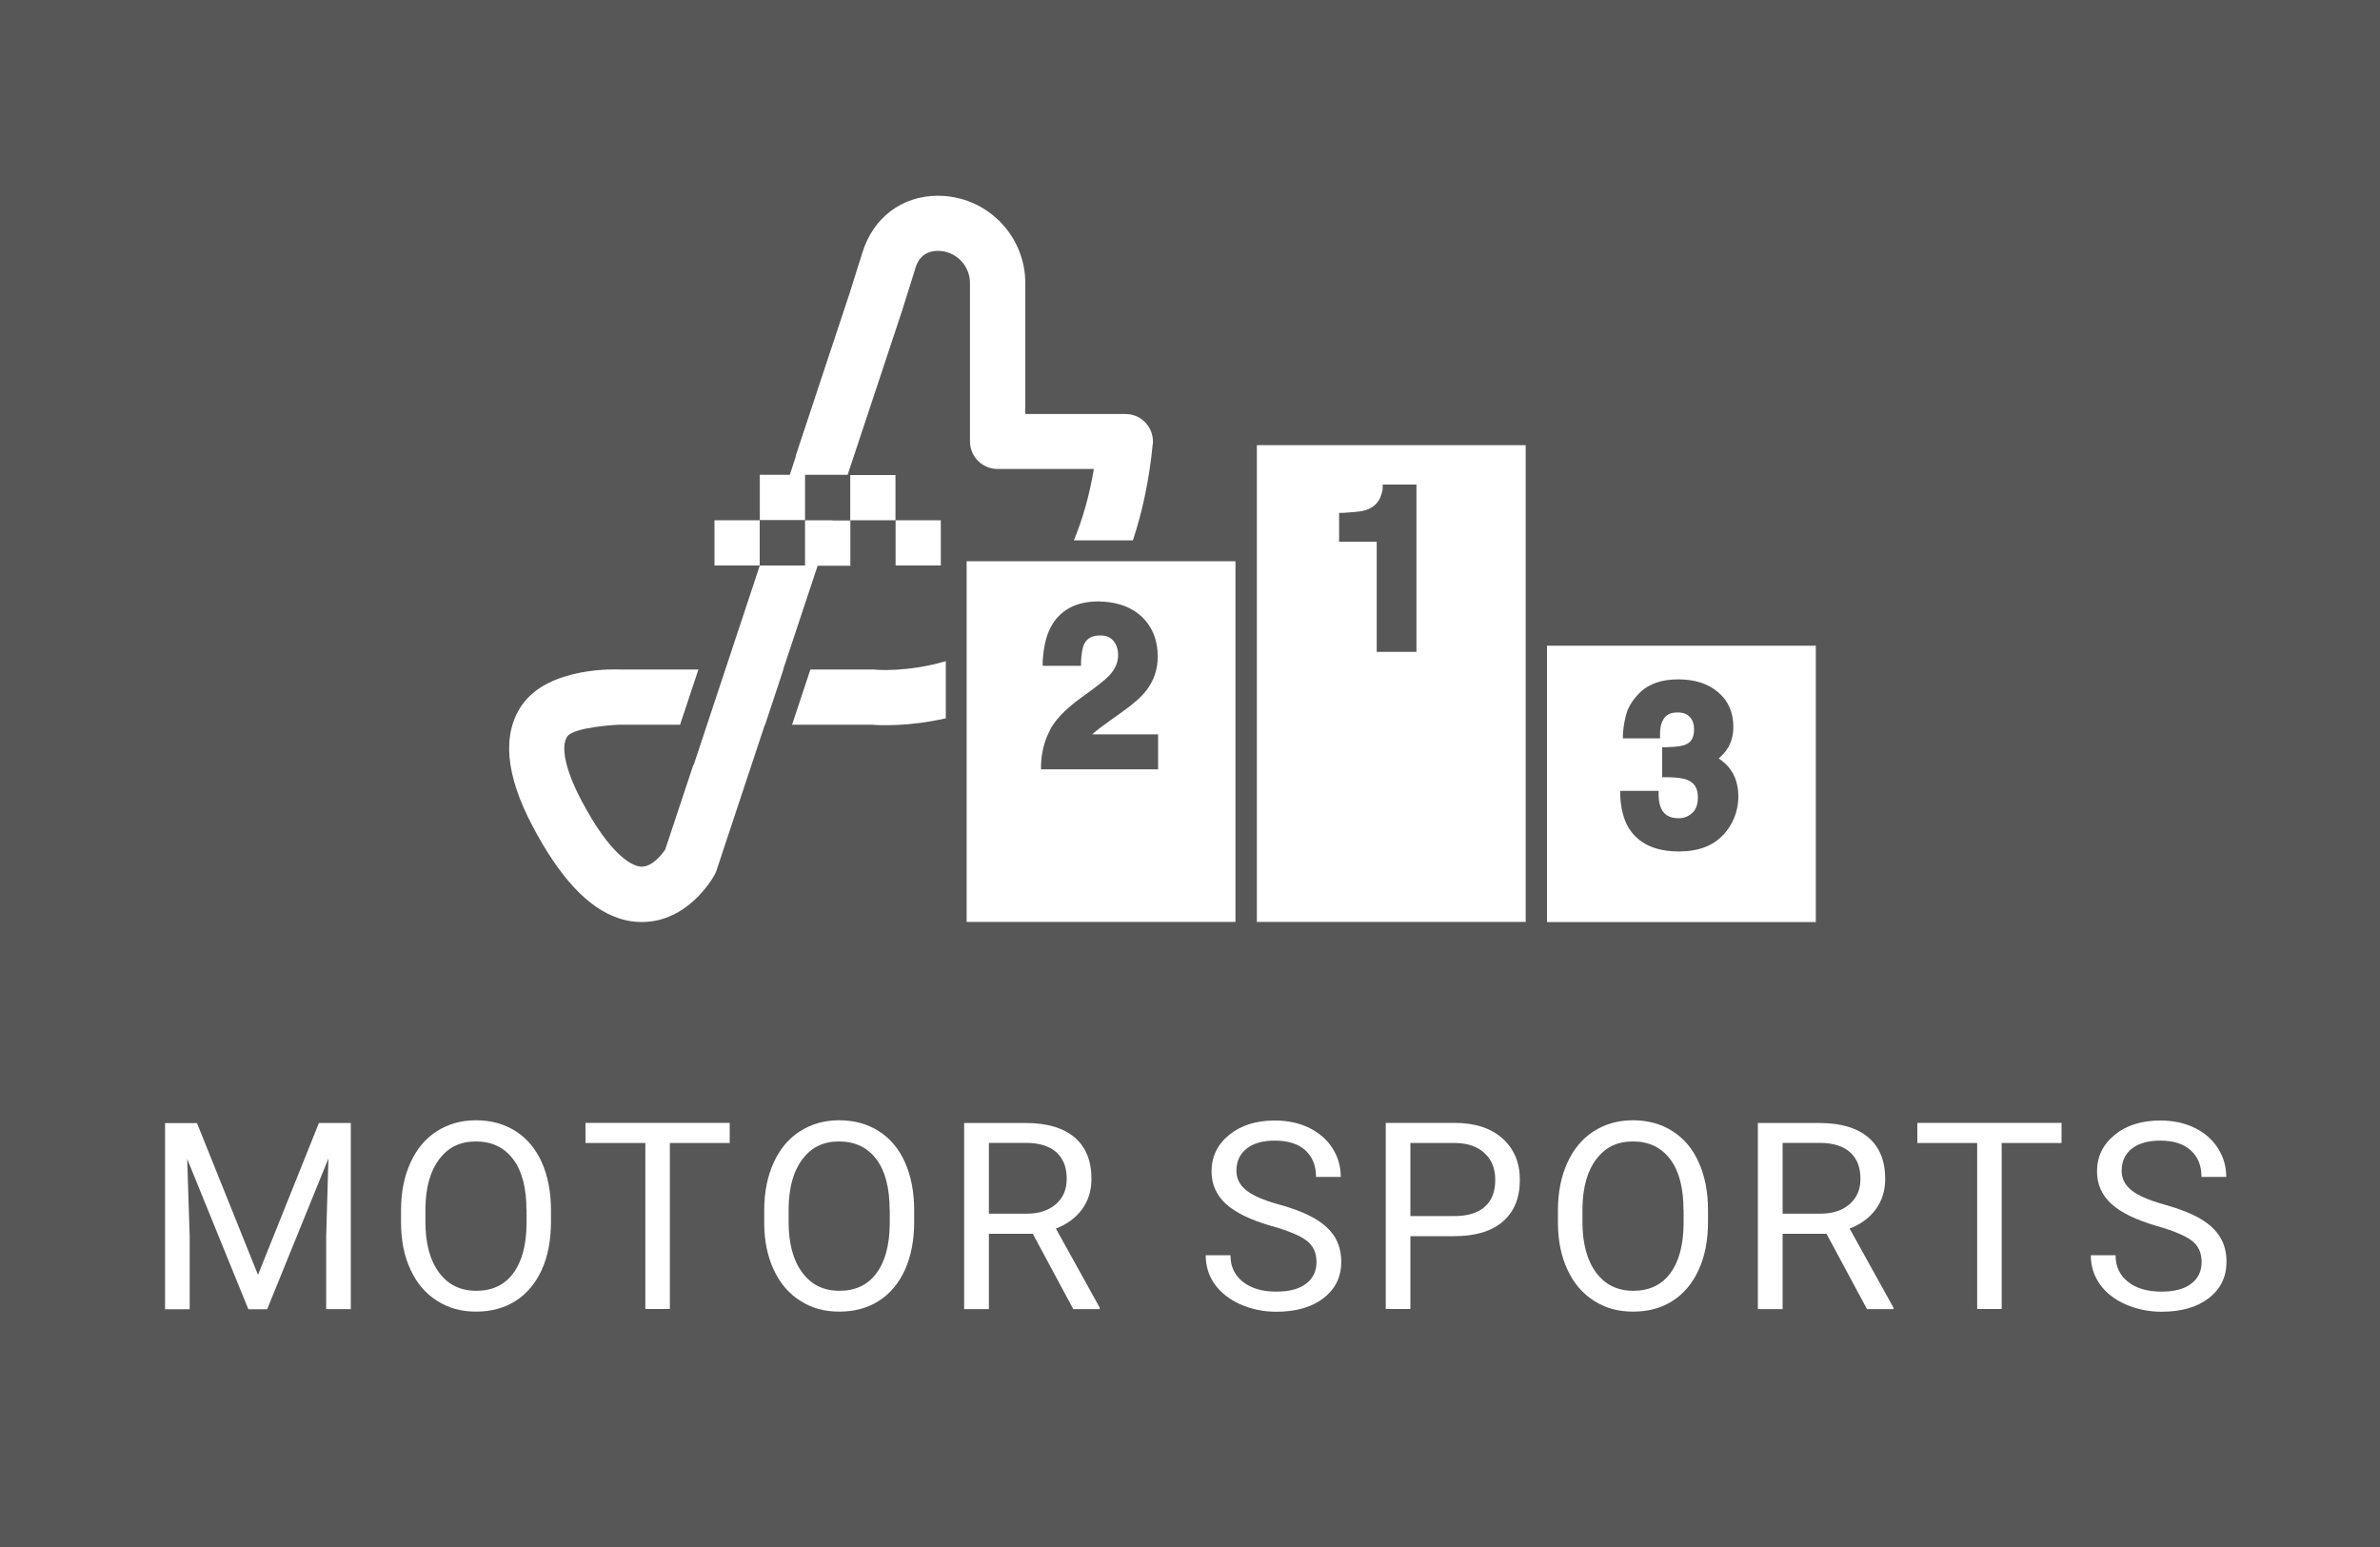 <?xml version="1.0" encoding="UTF-8"?><svg id="_レイヤー_2" xmlns="http://www.w3.org/2000/svg" viewBox="0 0 200 130"><defs><style>.cls-1{fill:#575757;}.cls-1,.cls-2{stroke-width:0px;}.cls-2{fill:#fff;}</style></defs><g id="_レイヤー_5"><g id="MOTOR_SPORTS"><rect class="cls-1" width="200" height="130"/><path class="cls-2" d="m16.55,94.37l5.13,12.76,5.12-12.76h2.68v15.64h-2.07v-6.09l.19-6.57-5.15,12.67h-1.58l-5.14-12.63.21,6.54v6.09h-2.07v-15.64h2.67Z"/><path class="cls-2" d="m46.3,102.69c0,1.53-.26,2.87-.77,4.01-.52,1.14-1.25,2.01-2.2,2.62-.95.6-2.05.9-3.32.9s-2.33-.3-3.28-.91c-.96-.6-1.7-1.47-2.22-2.59-.53-1.12-.8-2.42-.81-3.89v-1.13c0-1.5.26-2.83.79-3.99.52-1.15,1.26-2.04,2.22-2.65.96-.61,2.05-.92,3.29-.92s2.36.3,3.32.91c.96.61,1.7,1.48,2.21,2.63s.77,2.49.77,4.01v.99Zm-2.06-1.01c0-1.85-.37-3.28-1.12-4.27-.75-.99-1.79-1.49-3.13-1.49s-2.33.5-3.08,1.49c-.75.99-1.14,2.37-1.16,4.13v1.15c0,1.8.38,3.21,1.14,4.24.76,1.03,1.8,1.54,3.13,1.54s2.37-.48,3.1-1.46c.73-.97,1.11-2.36,1.13-4.17v-1.16Z"/><path class="cls-2" d="m61.33,96.05h-5.04v13.95h-2.06v-13.95h-5.03v-1.69h12.12v1.69Z"/><path class="cls-2" d="m76.82,102.69c0,1.53-.26,2.87-.77,4.01-.52,1.14-1.25,2.01-2.2,2.62-.95.6-2.05.9-3.32.9s-2.33-.3-3.28-.91c-.96-.6-1.7-1.47-2.22-2.59-.53-1.12-.8-2.42-.81-3.89v-1.13c0-1.5.26-2.83.79-3.99.52-1.15,1.26-2.04,2.22-2.65.96-.61,2.05-.92,3.29-.92s2.36.3,3.32.91c.96.61,1.7,1.48,2.21,2.63s.77,2.49.77,4.01v.99Zm-2.06-1.01c0-1.85-.37-3.28-1.12-4.27-.75-.99-1.79-1.49-3.13-1.49s-2.33.5-3.08,1.49c-.75.99-1.14,2.37-1.16,4.13v1.15c0,1.8.38,3.21,1.14,4.24.76,1.03,1.8,1.54,3.13,1.54s2.37-.48,3.1-1.46c.73-.97,1.11-2.36,1.13-4.17v-1.16Z"/><path class="cls-2" d="m86.78,103.68h-3.68v6.33h-2.08v-15.64h5.19c1.77,0,3.12.4,4.08,1.2.95.8,1.43,1.97,1.43,3.5,0,.97-.26,1.82-.79,2.55-.53.72-1.26,1.26-2.2,1.62l3.68,6.64v.13h-2.22l-3.4-6.33Zm-3.68-1.69h3.18c1.03,0,1.84-.27,2.45-.8.61-.53.91-1.24.91-2.13,0-.97-.29-1.71-.87-2.23s-1.41-.78-2.5-.79h-3.17v5.94Z"/><path class="cls-2" d="m106.89,103.04c-1.77-.51-3.06-1.13-3.87-1.87s-1.21-1.66-1.21-2.74c0-1.23.49-2.25,1.48-3.06.99-.81,2.27-1.21,3.85-1.21,1.08,0,2.04.21,2.88.62.84.42,1.5.99,1.96,1.72.46.73.69,1.53.69,2.4h-2.08c0-.95-.3-1.69-.9-2.24-.6-.54-1.45-.81-2.55-.81-1.02,0-1.81.22-2.38.67-.57.45-.86,1.07-.86,1.87,0,.64.27,1.18.81,1.62.54.44,1.46.85,2.77,1.21s2.32.77,3.06,1.21c.73.44,1.28.95,1.64,1.54.35.59.53,1.28.53,2.07,0,1.27-.5,2.28-1.49,3.05-.99.76-2.32,1.14-3.97,1.14-1.08,0-2.08-.21-3.01-.62-.93-.41-1.65-.98-2.16-1.69-.51-.72-.76-1.53-.76-2.44h2.08c0,.95.35,1.69,1.05,2.24.7.55,1.63.82,2.8.82,1.09,0,1.93-.22,2.51-.67.58-.44.87-1.05.87-1.82s-.27-1.36-.81-1.78-1.51-.83-2.93-1.24Z"/><path class="cls-2" d="m118.52,103.88v6.12h-2.07v-15.64h5.78c1.72,0,3.06.44,4.03,1.31.97.87,1.46,2.03,1.46,3.47,0,1.52-.48,2.69-1.43,3.51-.95.82-2.31,1.23-4.09,1.23h-3.69Zm0-1.69h3.71c1.11,0,1.95-.26,2.54-.78.59-.52.88-1.27.88-2.25s-.29-1.68-.88-2.24c-.59-.56-1.4-.85-2.42-.87h-3.83v6.14Z"/><path class="cls-2" d="m143.53,102.69c0,1.53-.26,2.87-.78,4.01-.52,1.14-1.25,2.01-2.2,2.62s-2.05.9-3.32.9-2.33-.3-3.28-.91c-.95-.6-1.7-1.47-2.22-2.59-.53-1.12-.8-2.42-.81-3.89v-1.13c0-1.5.26-2.83.79-3.99.52-1.15,1.27-2.04,2.22-2.65.96-.61,2.05-.92,3.29-.92s2.36.3,3.32.91c.96.61,1.7,1.48,2.21,2.63.52,1.15.78,2.49.78,4.01v.99Zm-2.06-1.01c0-1.85-.37-3.28-1.12-4.27-.75-.99-1.79-1.49-3.13-1.49s-2.33.5-3.08,1.49c-.75.99-1.14,2.37-1.16,4.13v1.15c0,1.8.38,3.21,1.14,4.24.76,1.03,1.8,1.54,3.13,1.54s2.37-.48,3.1-1.46c.73-.97,1.11-2.36,1.13-4.17v-1.16Z"/><path class="cls-2" d="m153.48,103.68h-3.68v6.33h-2.08v-15.64h5.19c1.77,0,3.12.4,4.08,1.2.95.8,1.43,1.97,1.43,3.5,0,.97-.26,1.82-.79,2.55-.53.72-1.26,1.26-2.2,1.62l3.68,6.64v.13h-2.22l-3.4-6.33Zm-3.68-1.69h3.18c1.03,0,1.84-.27,2.45-.8.61-.53.91-1.24.91-2.13,0-.97-.29-1.71-.87-2.23-.58-.52-1.41-.78-2.5-.79h-3.17v5.94Z"/><path class="cls-2" d="m173.25,96.05h-5.04v13.95h-2.06v-13.95h-5.03v-1.69h12.12v1.69Z"/><path class="cls-2" d="m181.3,103.04c-1.77-.51-3.06-1.13-3.87-1.87s-1.21-1.66-1.21-2.74c0-1.23.49-2.25,1.48-3.06.99-.81,2.27-1.21,3.85-1.21,1.08,0,2.04.21,2.88.62.84.42,1.5.99,1.96,1.72s.69,1.53.69,2.4h-2.08c0-.95-.3-1.69-.91-2.24-.6-.54-1.45-.81-2.55-.81-1.02,0-1.81.22-2.39.67-.57.45-.86,1.07-.86,1.87,0,.64.27,1.18.81,1.62.54.44,1.46.85,2.77,1.21,1.3.37,2.32.77,3.06,1.21s1.28.95,1.64,1.54c.36.59.53,1.28.53,2.07,0,1.27-.5,2.28-1.49,3.05-.99.76-2.31,1.14-3.97,1.14-1.08,0-2.08-.21-3.02-.62s-1.65-.98-2.16-1.69c-.51-.72-.76-1.53-.76-2.44h2.08c0,.95.35,1.69,1.05,2.24.7.55,1.63.82,2.8.82,1.09,0,1.93-.22,2.51-.67.58-.44.87-1.05.87-1.82s-.27-1.36-.81-1.78-1.51-.83-2.93-1.24Z"/><path class="cls-2" d="m73.6,56.27c-.08,0-.17-.01-.25-.01h-5.25l-1.54,4.64h6.68c.63.05,3.1.18,6.24-.54v-4.8c-3.24.95-5.86.72-5.89.72Z"/><path class="cls-2" d="m96.88,37.34c.06-.65-.15-1.3-.59-1.79s-1.06-.76-1.72-.76h-8.41v-11c0-4.05-3.29-7.34-7.34-7.34-3.04,0-5.48,1.86-6.37,4.84l-1.05,3.34-4.55,13.72h.03s-.51,1.55-.51,1.55h-2.52v3.8h3.8v-3.8h3.58l4.59-13.83s0-.02.01-.04l1.06-3.38s0-.03.01-.04c.11-.38.45-1.53,1.92-1.53s2.69,1.21,2.69,2.69v13.32c0,1.28,1.04,2.32,2.32,2.32h8.09c-.37,2.22-.94,4.21-1.68,6h4.96c.81-2.44,1.38-5.13,1.67-8.1Z"/><rect class="cls-2" x="75.26" y="43.72" width="3.8" height="3.8"/><rect class="cls-2" x="71.45" y="39.92" width="3.8" height="3.8"/><rect class="cls-2" x="60.04" y="43.72" width="3.8" height="3.8"/><path class="cls-2" d="m69.97,43.72h-2.32v3.8h-3.8l-5.56,16.77h-.03s-2.36,7.1-2.36,7.1c-.33.5-1.13,1.44-1.97,1.44,0,0-.01,0-.02,0-.27,0-.95-.14-1.94-1.09-.84-.8-1.9-2.17-3.14-4.53-1.3-2.48-1.74-4.46-1.16-5.32.55-.81,4.31-.99,4.31-.99h5.17l1.54-4.64h-6.68s-5.9-.31-8.17,3.02c-1.66,2.43-1.36,5.83.89,10.1,2.29,4.36,4.68,6.92,7.25,7.78.62.21,1.26.32,1.9.32.02,0,.04,0,.06,0,3.81,0,5.89-3.56,6.11-3.97.07-.13.13-.26.17-.39l4.05-12.21h.02l1.54-4.64h-.02l2.9-8.73h2.75v-3.8h-1.49Z"/><path class="cls-2" d="m105.62,37.41v40.06h22.59v-40.06h-22.59Zm13.41,17.37h-3.34v-9.26h-3.16v-2.42h.31c.81-.05,1.38-.1,1.69-.17.46-.1.85-.31,1.13-.61.19-.2.34-.48.44-.83.08-.27.09-.4.09-.45v-.32h2.84v14.06Z"/><path class="cls-2" d="m94.59,47.16h-13.36v30.31h22.59v-30.31h-9.23Zm2.73,17.49h-9.84v-.33c.03-1.01.25-1.94.66-2.77.39-.93,1.33-1.93,2.77-2.96,1.19-.85,1.97-1.47,2.31-1.83.49-.53.74-1.09.74-1.7,0-.49-.13-.89-.4-1.21-.25-.3-.61-.45-1.1-.45-.67,0-1.12.23-1.35.72-.15.3-.24.82-.27,1.52v.31h-3.22v-.33c.06-1.18.28-2.16.67-2.9.76-1.45,2.12-2.18,4.03-2.18.1,0,.19,0,.28.02h.14c1.32.09,2.39.5,3.19,1.25.9.85,1.36,1.98,1.36,3.36,0,1.06-.32,2.02-.95,2.84-.41.54-1.08,1.13-1.99,1.78l-1.05.75c-.65.46-1.1.8-1.33,1-.06.05-.12.11-.18.17h5.53v2.97Z"/><path class="cls-2" d="m130,54.26v23.22h22.59v-23.22h-22.59Zm14.81,15.89c-.85.93-2.1,1.4-3.73,1.4-2.01,0-3.44-.68-4.24-2.02-.41-.7-.65-1.63-.69-2.74v-.33s3.23,0,3.23,0v.32c0,.48.08.89.23,1.19.26.53.74.79,1.46.79.44,0,.81-.15,1.14-.45.32-.29.47-.72.47-1.3,0-.76-.28-1.22-.88-1.47-.37-.15-.97-.23-1.8-.23h-.32v-2.52h.32c1.01-.02,1.46-.13,1.67-.23.3-.13.69-.41.69-1.28,0-.43-.12-.77-.36-1.03-.24-.26-.57-.38-1.03-.38-.52,0-.88.15-1.11.46-.25.34-.37.8-.36,1.39v.33s-3.12,0-3.12,0v-.33c.04-.69.16-1.36.37-1.99.24-.58.61-1.11,1.1-1.58.38-.35.83-.61,1.35-.79.51-.18,1.13-.27,1.86-.27,1.35,0,2.47.36,3.31,1.07.86.72,1.29,1.71,1.29,2.92,0,.87-.26,1.61-.78,2.21-.15.17-.3.31-.45.44.16.11.34.25.54.43.74.68,1.11,1.62,1.11,2.79s-.43,2.29-1.26,3.21Z"/></g></g></svg>